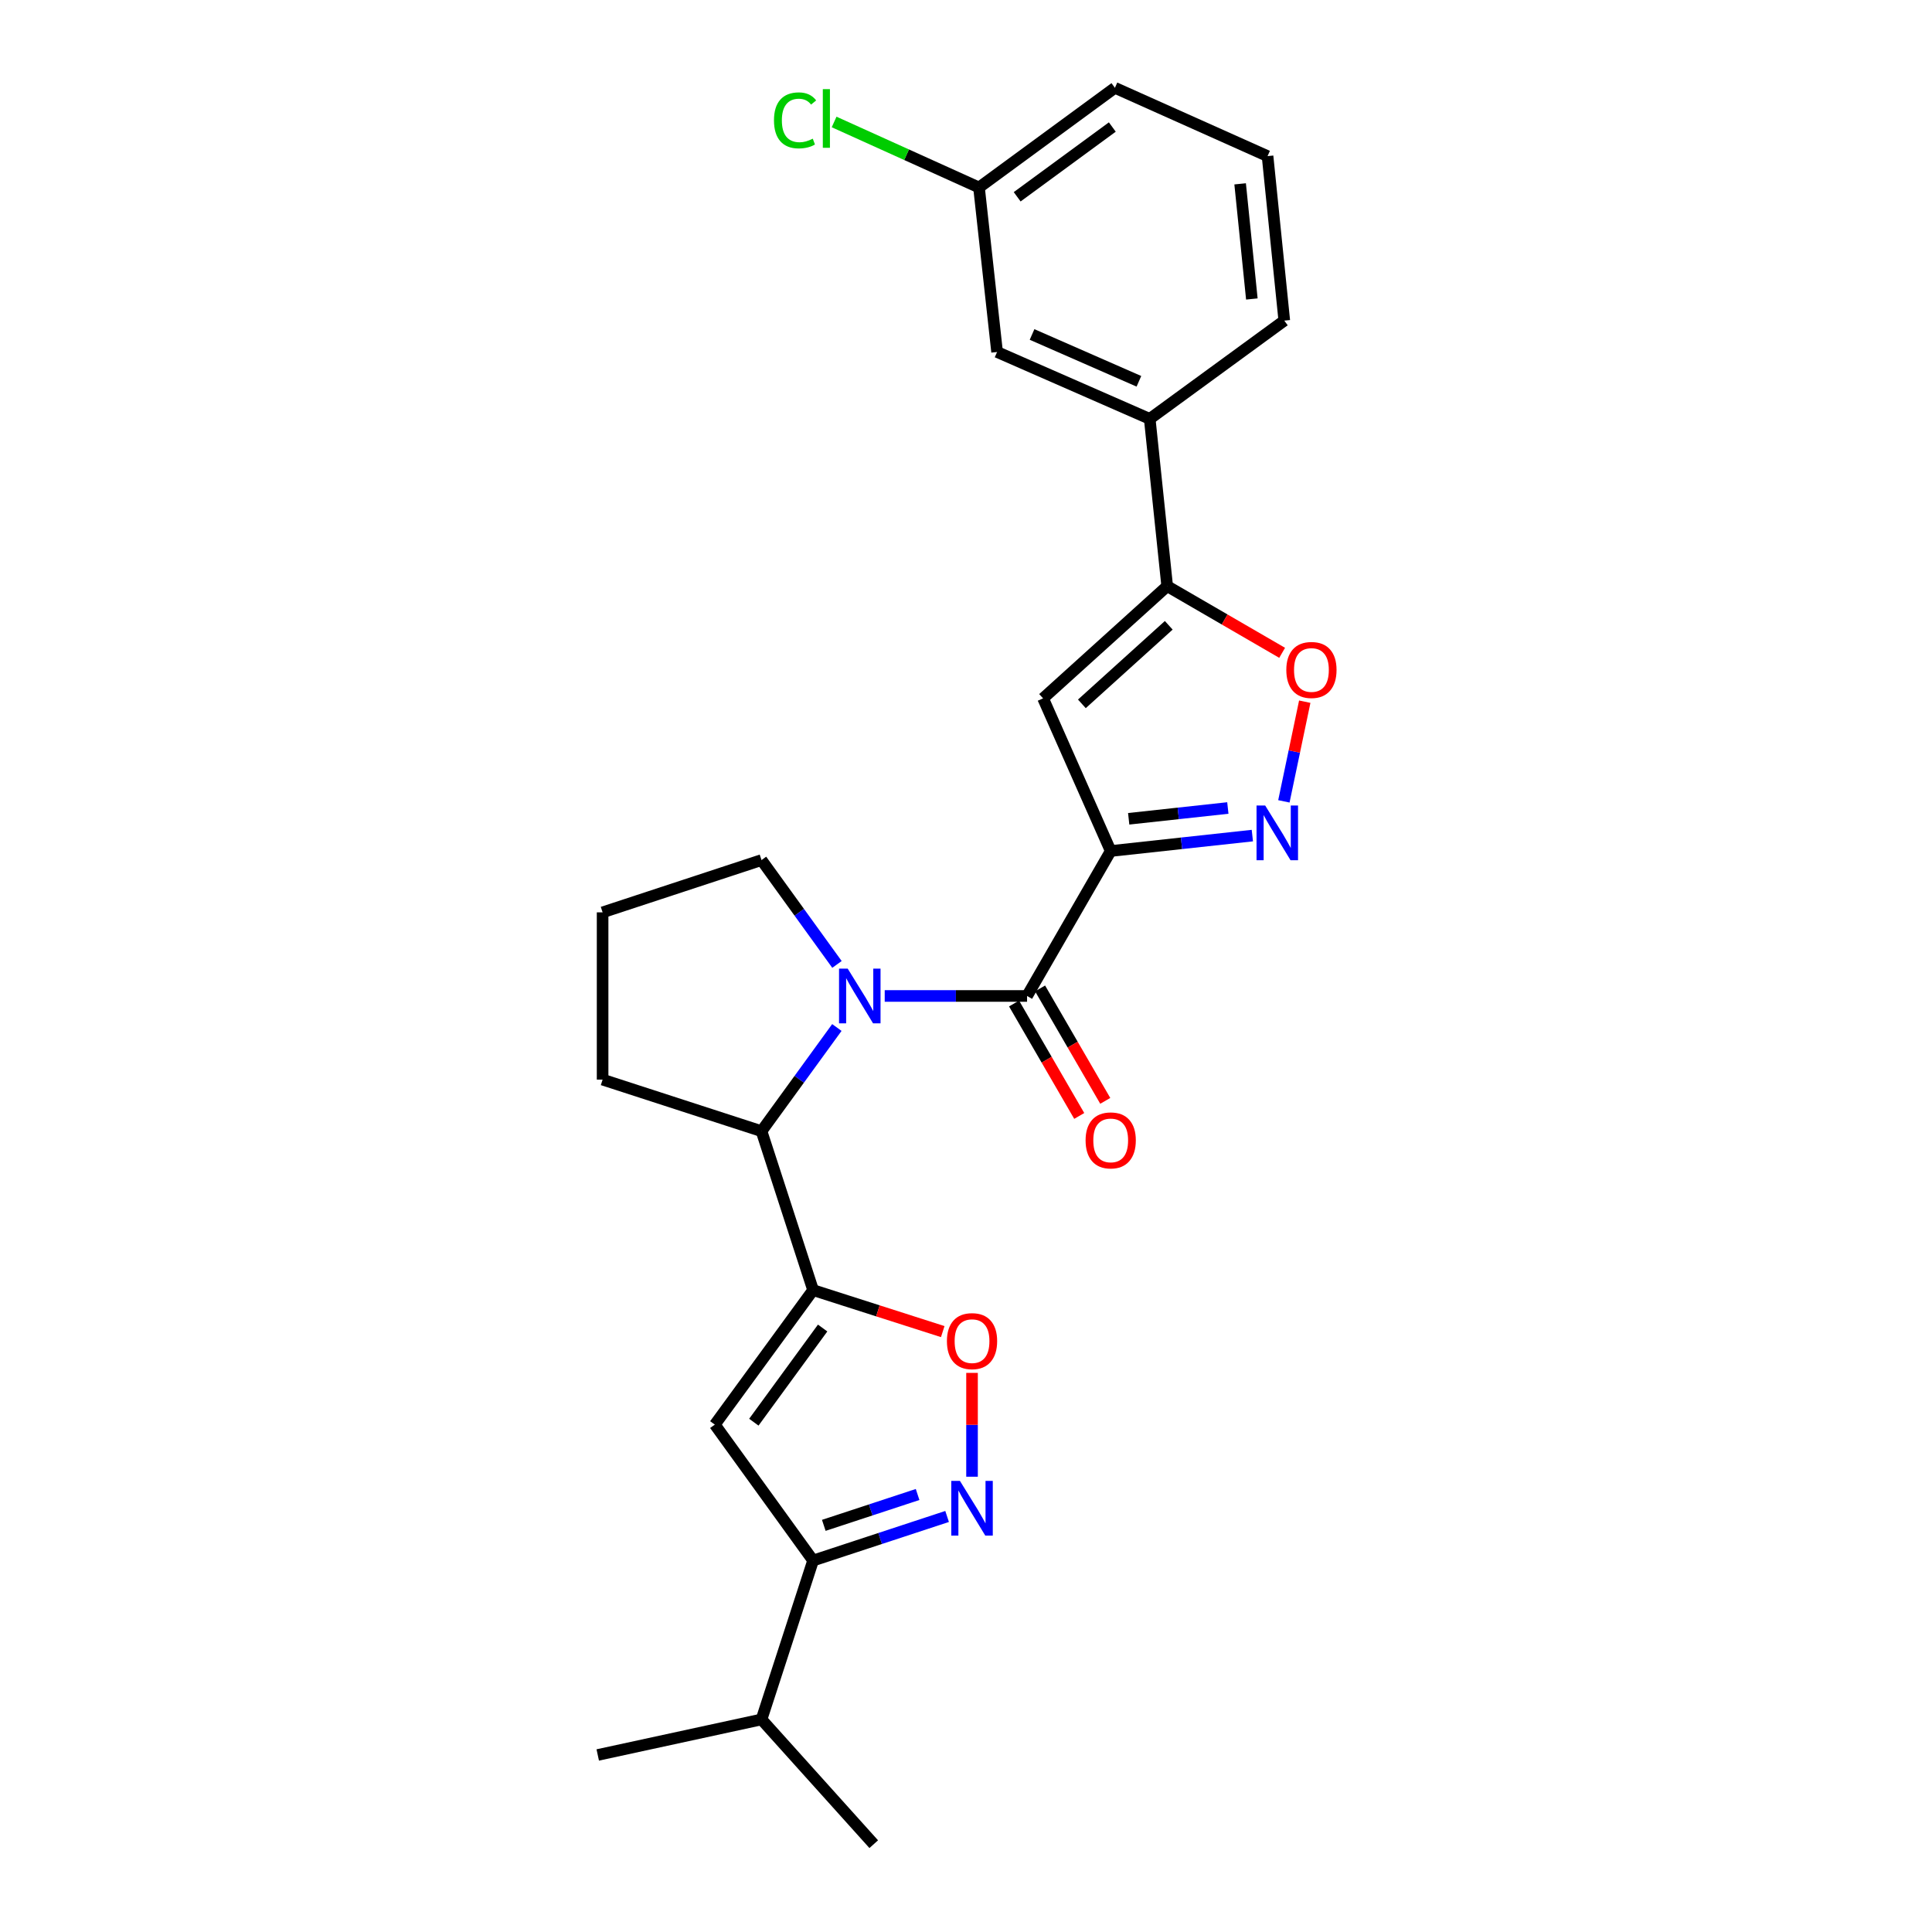 <?xml version='1.0' encoding='iso-8859-1'?>
<svg version='1.1' baseProfile='full'
              xmlns='http://www.w3.org/2000/svg'
                      xmlns:rdkit='http://www.rdkit.org/xml'
                      xmlns:xlink='http://www.w3.org/1999/xlink'
                  xml:space='preserve'
width='1000px' height='1000px' viewBox='0 0 1000 1000'>
<!-- END OF HEADER -->
<rect style='opacity:1.0;fill:#FFFFFF;stroke:none' width='1000' height='1000' x='0' y='0'> </rect>
<path class='bond-1' d='M 574.898,440.483 L 531.609,515.511' style='fill:none;fill-rule:evenodd;stroke:#000000;stroke-width:6px;stroke-linecap:butt;stroke-linejoin:miter;stroke-opacity:1' />
<path class='bond-3' d='M 574.898,440.483 L 611.555,436.492' style='fill:none;fill-rule:evenodd;stroke:#000000;stroke-width:6px;stroke-linecap:butt;stroke-linejoin:miter;stroke-opacity:1' />
<path class='bond-3' d='M 611.555,436.492 L 648.211,432.502' style='fill:none;fill-rule:evenodd;stroke:#0000FF;stroke-width:6px;stroke-linecap:butt;stroke-linejoin:miter;stroke-opacity:1' />
<path class='bond-3' d='M 584.21,423.806 L 609.869,421.012' style='fill:none;fill-rule:evenodd;stroke:#000000;stroke-width:6px;stroke-linecap:butt;stroke-linejoin:miter;stroke-opacity:1' />
<path class='bond-3' d='M 609.869,421.012 L 635.529,418.219' style='fill:none;fill-rule:evenodd;stroke:#0000FF;stroke-width:6px;stroke-linecap:butt;stroke-linejoin:miter;stroke-opacity:1' />
<path class='bond-4' d='M 574.898,440.483 L 539.897,361.475' style='fill:none;fill-rule:evenodd;stroke:#000000;stroke-width:6px;stroke-linecap:butt;stroke-linejoin:miter;stroke-opacity:1' />
<path class='bond-0' d='M 457.928,515.511 L 494.769,515.511' style='fill:none;fill-rule:evenodd;stroke:#0000FF;stroke-width:6px;stroke-linecap:butt;stroke-linejoin:miter;stroke-opacity:1' />
<path class='bond-0' d='M 494.769,515.511 L 531.609,515.511' style='fill:none;fill-rule:evenodd;stroke:#000000;stroke-width:6px;stroke-linecap:butt;stroke-linejoin:miter;stroke-opacity:1' />
<path class='bond-9' d='M 433.16,531.834 L 413.659,558.665' style='fill:none;fill-rule:evenodd;stroke:#0000FF;stroke-width:6px;stroke-linecap:butt;stroke-linejoin:miter;stroke-opacity:1' />
<path class='bond-9' d='M 413.659,558.665 L 394.157,585.495' style='fill:none;fill-rule:evenodd;stroke:#000000;stroke-width:6px;stroke-linecap:butt;stroke-linejoin:miter;stroke-opacity:1' />
<path class='bond-15' d='M 433.215,499.181 L 413.686,472.176' style='fill:none;fill-rule:evenodd;stroke:#0000FF;stroke-width:6px;stroke-linecap:butt;stroke-linejoin:miter;stroke-opacity:1' />
<path class='bond-15' d='M 413.686,472.176 L 394.157,445.171' style='fill:none;fill-rule:evenodd;stroke:#000000;stroke-width:6px;stroke-linecap:butt;stroke-linejoin:miter;stroke-opacity:1' />
<path class='bond-13' d='M 524.874,519.416 L 541.742,548.513' style='fill:none;fill-rule:evenodd;stroke:#000000;stroke-width:6px;stroke-linecap:butt;stroke-linejoin:miter;stroke-opacity:1' />
<path class='bond-13' d='M 541.742,548.513 L 558.61,577.611' style='fill:none;fill-rule:evenodd;stroke:#FF0000;stroke-width:6px;stroke-linecap:butt;stroke-linejoin:miter;stroke-opacity:1' />
<path class='bond-13' d='M 538.345,511.606 L 555.213,540.704' style='fill:none;fill-rule:evenodd;stroke:#000000;stroke-width:6px;stroke-linecap:butt;stroke-linejoin:miter;stroke-opacity:1' />
<path class='bond-13' d='M 555.213,540.704 L 572.081,569.802' style='fill:none;fill-rule:evenodd;stroke:#FF0000;stroke-width:6px;stroke-linecap:butt;stroke-linejoin:miter;stroke-opacity:1' />
<path class='bond-2' d='M 420.854,667.756 L 394.157,585.495' style='fill:none;fill-rule:evenodd;stroke:#000000;stroke-width:6px;stroke-linecap:butt;stroke-linejoin:miter;stroke-opacity:1' />
<path class='bond-5' d='M 420.854,667.756 L 369.987,737.377' style='fill:none;fill-rule:evenodd;stroke:#000000;stroke-width:6px;stroke-linecap:butt;stroke-linejoin:miter;stroke-opacity:1' />
<path class='bond-5' d='M 425.797,687.385 L 390.19,736.12' style='fill:none;fill-rule:evenodd;stroke:#000000;stroke-width:6px;stroke-linecap:butt;stroke-linejoin:miter;stroke-opacity:1' />
<path class='bond-8' d='M 420.854,667.756 L 454.408,678.496' style='fill:none;fill-rule:evenodd;stroke:#000000;stroke-width:6px;stroke-linecap:butt;stroke-linejoin:miter;stroke-opacity:1' />
<path class='bond-8' d='M 454.408,678.496 L 487.963,689.236' style='fill:none;fill-rule:evenodd;stroke:#FF0000;stroke-width:6px;stroke-linecap:butt;stroke-linejoin:miter;stroke-opacity:1' />
<path class='bond-11' d='M 664.536,414.781 L 669.937,388.986' style='fill:none;fill-rule:evenodd;stroke:#0000FF;stroke-width:6px;stroke-linecap:butt;stroke-linejoin:miter;stroke-opacity:1' />
<path class='bond-11' d='M 669.937,388.986 L 675.339,363.19' style='fill:none;fill-rule:evenodd;stroke:#FF0000;stroke-width:6px;stroke-linecap:butt;stroke-linejoin:miter;stroke-opacity:1' />
<path class='bond-7' d='M 539.897,361.475 L 604.137,303.394' style='fill:none;fill-rule:evenodd;stroke:#000000;stroke-width:6px;stroke-linecap:butt;stroke-linejoin:miter;stroke-opacity:1' />
<path class='bond-7' d='M 559.976,364.314 L 604.944,323.657' style='fill:none;fill-rule:evenodd;stroke:#000000;stroke-width:6px;stroke-linecap:butt;stroke-linejoin:miter;stroke-opacity:1' />
<path class='bond-10' d='M 369.987,737.377 L 420.854,807.733' style='fill:none;fill-rule:evenodd;stroke:#000000;stroke-width:6px;stroke-linecap:butt;stroke-linejoin:miter;stroke-opacity:1' />
<path class='bond-6' d='M 503.122,764.349 L 503.122,737.477' style='fill:none;fill-rule:evenodd;stroke:#0000FF;stroke-width:6px;stroke-linecap:butt;stroke-linejoin:miter;stroke-opacity:1' />
<path class='bond-6' d='M 503.122,737.477 L 503.122,710.605' style='fill:none;fill-rule:evenodd;stroke:#FF0000;stroke-width:6px;stroke-linecap:butt;stroke-linejoin:miter;stroke-opacity:1' />
<path class='bond-29' d='M 490.217,784.919 L 455.535,796.326' style='fill:none;fill-rule:evenodd;stroke:#0000FF;stroke-width:6px;stroke-linecap:butt;stroke-linejoin:miter;stroke-opacity:1' />
<path class='bond-29' d='M 455.535,796.326 L 420.854,807.733' style='fill:none;fill-rule:evenodd;stroke:#000000;stroke-width:6px;stroke-linecap:butt;stroke-linejoin:miter;stroke-opacity:1' />
<path class='bond-29' d='M 474.947,773.549 L 450.67,781.534' style='fill:none;fill-rule:evenodd;stroke:#0000FF;stroke-width:6px;stroke-linecap:butt;stroke-linejoin:miter;stroke-opacity:1' />
<path class='bond-29' d='M 450.67,781.534 L 426.393,789.519' style='fill:none;fill-rule:evenodd;stroke:#000000;stroke-width:6px;stroke-linecap:butt;stroke-linejoin:miter;stroke-opacity:1' />
<path class='bond-12' d='M 604.137,303.394 L 595.097,216.817' style='fill:none;fill-rule:evenodd;stroke:#000000;stroke-width:6px;stroke-linecap:butt;stroke-linejoin:miter;stroke-opacity:1' />
<path class='bond-26' d='M 604.137,303.394 L 633.886,320.647' style='fill:none;fill-rule:evenodd;stroke:#000000;stroke-width:6px;stroke-linecap:butt;stroke-linejoin:miter;stroke-opacity:1' />
<path class='bond-26' d='M 633.886,320.647 L 663.636,337.901' style='fill:none;fill-rule:evenodd;stroke:#FF0000;stroke-width:6px;stroke-linecap:butt;stroke-linejoin:miter;stroke-opacity:1' />
<path class='bond-19' d='M 394.157,585.495 L 311.906,558.808' style='fill:none;fill-rule:evenodd;stroke:#000000;stroke-width:6px;stroke-linecap:butt;stroke-linejoin:miter;stroke-opacity:1' />
<path class='bond-16' d='M 420.854,807.733 L 394.157,889.976' style='fill:none;fill-rule:evenodd;stroke:#000000;stroke-width:6px;stroke-linecap:butt;stroke-linejoin:miter;stroke-opacity:1' />
<path class='bond-14' d='M 595.097,216.817 L 516.09,182.188' style='fill:none;fill-rule:evenodd;stroke:#000000;stroke-width:6px;stroke-linecap:butt;stroke-linejoin:miter;stroke-opacity:1' />
<path class='bond-14' d='M 589.497,197.361 L 534.192,173.121' style='fill:none;fill-rule:evenodd;stroke:#000000;stroke-width:6px;stroke-linecap:butt;stroke-linejoin:miter;stroke-opacity:1' />
<path class='bond-20' d='M 595.097,216.817 L 664.744,165.951' style='fill:none;fill-rule:evenodd;stroke:#000000;stroke-width:6px;stroke-linecap:butt;stroke-linejoin:miter;stroke-opacity:1' />
<path class='bond-17' d='M 516.09,182.188 L 506.73,97.039' style='fill:none;fill-rule:evenodd;stroke:#000000;stroke-width:6px;stroke-linecap:butt;stroke-linejoin:miter;stroke-opacity:1' />
<path class='bond-21' d='M 394.157,445.171 L 311.906,472.231' style='fill:none;fill-rule:evenodd;stroke:#000000;stroke-width:6px;stroke-linecap:butt;stroke-linejoin:miter;stroke-opacity:1' />
<path class='bond-24' d='M 394.157,889.976 L 452.247,954.545' style='fill:none;fill-rule:evenodd;stroke:#000000;stroke-width:6px;stroke-linecap:butt;stroke-linejoin:miter;stroke-opacity:1' />
<path class='bond-25' d='M 394.157,889.976 L 309.389,908.368' style='fill:none;fill-rule:evenodd;stroke:#000000;stroke-width:6px;stroke-linecap:butt;stroke-linejoin:miter;stroke-opacity:1' />
<path class='bond-18' d='M 506.73,97.039 L 469.234,80.085' style='fill:none;fill-rule:evenodd;stroke:#000000;stroke-width:6px;stroke-linecap:butt;stroke-linejoin:miter;stroke-opacity:1' />
<path class='bond-18' d='M 469.234,80.085 L 431.738,63.132' style='fill:none;fill-rule:evenodd;stroke:#00CC00;stroke-width:6px;stroke-linecap:butt;stroke-linejoin:miter;stroke-opacity:1' />
<path class='bond-28' d='M 506.73,97.039 L 577.078,45.455' style='fill:none;fill-rule:evenodd;stroke:#000000;stroke-width:6px;stroke-linecap:butt;stroke-linejoin:miter;stroke-opacity:1' />
<path class='bond-28' d='M 526.49,101.859 L 575.733,65.749' style='fill:none;fill-rule:evenodd;stroke:#000000;stroke-width:6px;stroke-linecap:butt;stroke-linejoin:miter;stroke-opacity:1' />
<path class='bond-27' d='M 311.906,558.808 L 311.906,472.231' style='fill:none;fill-rule:evenodd;stroke:#000000;stroke-width:6px;stroke-linecap:butt;stroke-linejoin:miter;stroke-opacity:1' />
<path class='bond-22' d='M 664.744,165.951 L 656.085,80.81' style='fill:none;fill-rule:evenodd;stroke:#000000;stroke-width:6px;stroke-linecap:butt;stroke-linejoin:miter;stroke-opacity:1' />
<path class='bond-22' d='M 647.954,154.755 L 641.892,95.157' style='fill:none;fill-rule:evenodd;stroke:#000000;stroke-width:6px;stroke-linecap:butt;stroke-linejoin:miter;stroke-opacity:1' />
<path class='bond-23' d='M 656.085,80.81 L 577.078,45.455' style='fill:none;fill-rule:evenodd;stroke:#000000;stroke-width:6px;stroke-linecap:butt;stroke-linejoin:miter;stroke-opacity:1' />
<path  class='atom-1' d='M 438.764 501.351
L 448.044 516.351
Q 448.964 517.831, 450.444 520.511
Q 451.924 523.191, 452.004 523.351
L 452.004 501.351
L 455.764 501.351
L 455.764 529.671
L 451.884 529.671
L 441.924 513.271
Q 440.764 511.351, 439.524 509.151
Q 438.324 506.951, 437.964 506.271
L 437.964 529.671
L 434.284 529.671
L 434.284 501.351
L 438.764 501.351
' fill='#0000FF'/>
<path  class='atom-4' d='M 654.86 416.937
L 664.14 431.937
Q 665.06 433.417, 666.54 436.097
Q 668.02 438.777, 668.1 438.937
L 668.1 416.937
L 671.86 416.937
L 671.86 445.257
L 667.98 445.257
L 658.02 428.857
Q 656.86 426.937, 655.62 424.737
Q 654.42 422.537, 654.06 421.857
L 654.06 445.257
L 650.38 445.257
L 650.38 416.937
L 654.86 416.937
' fill='#0000FF'/>
<path  class='atom-7' d='M 496.862 766.514
L 506.142 781.514
Q 507.062 782.994, 508.542 785.674
Q 510.022 788.354, 510.102 788.514
L 510.102 766.514
L 513.862 766.514
L 513.862 794.834
L 509.982 794.834
L 500.022 778.434
Q 498.862 776.514, 497.622 774.314
Q 496.422 772.114, 496.062 771.434
L 496.062 794.834
L 492.382 794.834
L 492.382 766.514
L 496.862 766.514
' fill='#0000FF'/>
<path  class='atom-9' d='M 490.122 694.168
Q 490.122 687.368, 493.482 683.568
Q 496.842 679.768, 503.122 679.768
Q 509.402 679.768, 512.762 683.568
Q 516.122 687.368, 516.122 694.168
Q 516.122 701.048, 512.722 704.968
Q 509.322 708.848, 503.122 708.848
Q 496.882 708.848, 493.482 704.968
Q 490.122 701.088, 490.122 694.168
M 503.122 705.648
Q 507.442 705.648, 509.762 702.768
Q 512.122 699.848, 512.122 694.168
Q 512.122 688.608, 509.762 685.808
Q 507.442 682.968, 503.122 682.968
Q 498.802 682.968, 496.442 685.768
Q 494.122 688.568, 494.122 694.168
Q 494.122 699.888, 496.442 702.768
Q 498.802 705.648, 503.122 705.648
' fill='#FF0000'/>
<path  class='atom-12' d='M 665.793 346.771
Q 665.793 339.971, 669.153 336.171
Q 672.513 332.371, 678.793 332.371
Q 685.073 332.371, 688.433 336.171
Q 691.793 339.971, 691.793 346.771
Q 691.793 353.651, 688.393 357.571
Q 684.993 361.451, 678.793 361.451
Q 672.553 361.451, 669.153 357.571
Q 665.793 353.691, 665.793 346.771
M 678.793 358.251
Q 683.113 358.251, 685.433 355.371
Q 687.793 352.451, 687.793 346.771
Q 687.793 341.211, 685.433 338.411
Q 683.113 335.571, 678.793 335.571
Q 674.473 335.571, 672.113 338.371
Q 669.793 341.171, 669.793 346.771
Q 669.793 352.491, 672.113 355.371
Q 674.473 358.251, 678.793 358.251
' fill='#FF0000'/>
<path  class='atom-14' d='M 561.898 590.264
Q 561.898 583.464, 565.258 579.664
Q 568.618 575.864, 574.898 575.864
Q 581.178 575.864, 584.538 579.664
Q 587.898 583.464, 587.898 590.264
Q 587.898 597.144, 584.498 601.064
Q 581.098 604.944, 574.898 604.944
Q 568.658 604.944, 565.258 601.064
Q 561.898 597.184, 561.898 590.264
M 574.898 601.744
Q 579.218 601.744, 581.538 598.864
Q 583.898 595.944, 583.898 590.264
Q 583.898 584.704, 581.538 581.904
Q 579.218 579.064, 574.898 579.064
Q 570.578 579.064, 568.218 581.864
Q 565.898 584.664, 565.898 590.264
Q 565.898 595.984, 568.218 598.864
Q 570.578 601.744, 574.898 601.744
' fill='#FF0000'/>
<path  class='atom-19' d='M 400.611 62.3
Q 400.611 55.26, 403.891 51.58
Q 407.211 47.86, 413.491 47.86
Q 419.331 47.86, 422.451 51.98
L 419.811 54.14
Q 417.531 51.14, 413.491 51.14
Q 409.211 51.14, 406.931 54.02
Q 404.691 56.86, 404.691 62.3
Q 404.691 67.9, 407.011 70.78
Q 409.371 73.66, 413.931 73.66
Q 417.051 73.66, 420.691 71.78
L 421.811 74.78
Q 420.331 75.74, 418.091 76.3
Q 415.851 76.86, 413.371 76.86
Q 407.211 76.86, 403.891 73.1
Q 400.611 69.34, 400.611 62.3
' fill='#00CC00'/>
<path  class='atom-19' d='M 425.891 46.14
L 429.571 46.14
L 429.571 76.5
L 425.891 76.5
L 425.891 46.14
' fill='#00CC00'/>
</svg>
